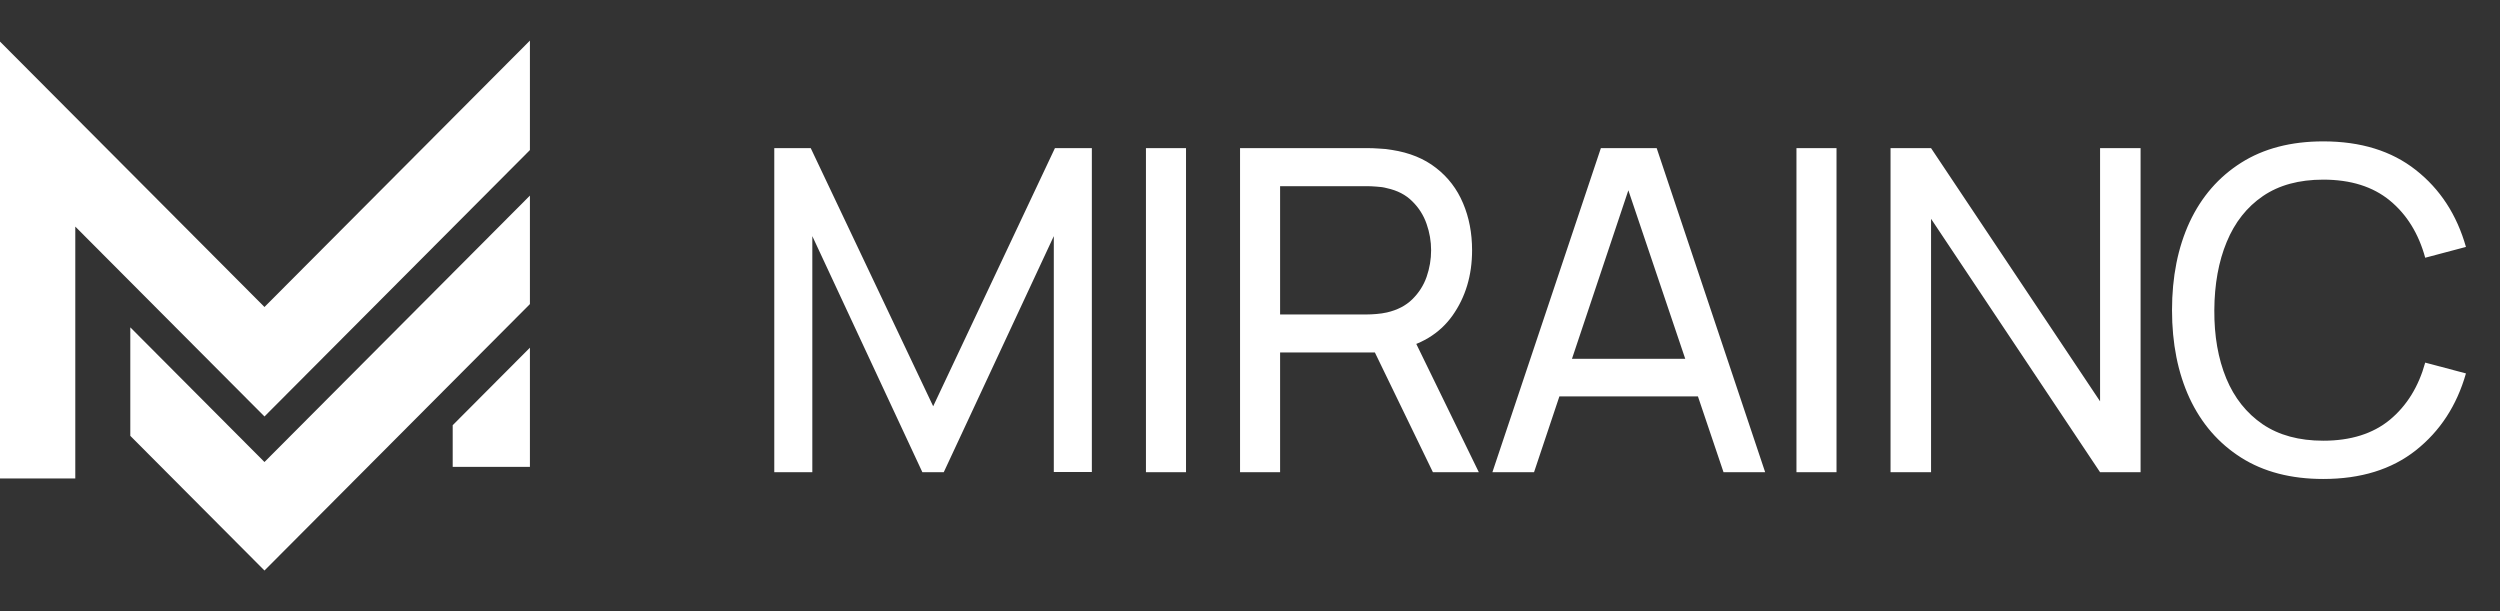 <?xml version="1.0" encoding="UTF-8"?> <svg xmlns="http://www.w3.org/2000/svg" width="180" height="44" viewBox="0 0 180 44" fill="none"><rect x="0" y="0" width="180" height="44" fill="#333333" stroke="none"/><path d="M5.421 34.45H0V2.993L19.042 22.104L38.154 2.923V10.805L19.042 29.986L5.421 16.315V34.45Z" fill="white"></path><path d="M19.042 41.077L9.382 31.381V23.569L19.042 33.265L38.154 14.083V21.895L19.042 41.077Z" fill="white"></path><path d="M38.154 25.034L32.594 30.614V33.613H38.154V25.034Z" fill="white"></path><path d="M55.748 34V10.665H58.373L67.189 29.252L75.955 10.665H78.613V33.984H75.874V17.001L67.95 34H66.411L58.487 17.001V34H55.748ZM82.508 34V10.665H85.393V34H82.508ZM89.283 34V10.665H98.503C98.73 10.665 99 10.676 99.313 10.698C99.627 10.709 99.929 10.741 100.221 10.795C101.485 10.99 102.543 11.422 103.397 12.091C104.261 12.761 104.909 13.609 105.341 14.636C105.773 15.651 105.99 16.78 105.99 18.022C105.99 19.826 105.52 21.393 104.58 22.722C103.64 24.04 102.263 24.866 100.448 25.201L99.346 25.379H92.167V34H89.283ZM103.17 34L98.568 24.504L101.42 23.629L106.476 34H103.17ZM92.167 22.641H98.406C98.611 22.641 98.843 22.63 99.103 22.608C99.373 22.587 99.627 22.549 99.864 22.495C100.61 22.322 101.215 22.009 101.679 21.555C102.154 21.09 102.5 20.55 102.716 19.934C102.932 19.308 103.04 18.671 103.04 18.022C103.04 17.374 102.932 16.742 102.716 16.126C102.5 15.5 102.154 14.954 101.679 14.49C101.215 14.025 100.61 13.712 99.864 13.55C99.627 13.485 99.373 13.447 99.103 13.436C98.843 13.415 98.611 13.404 98.406 13.404H92.167V22.641ZM107.452 34L115.263 10.665H119.281L127.092 34H124.094L116.786 12.351H117.693L110.45 34H107.452ZM111.211 28.539V25.833H123.332V28.539H111.211ZM129.345 34V10.665H132.229V34H129.345ZM136.119 34V10.665H139.036L151.205 28.896V10.665H154.122V34H151.205L139.036 15.754V34H136.119ZM167.274 34.486C164.951 34.486 162.98 33.973 161.359 32.947C159.739 31.92 158.502 30.494 157.649 28.669C156.806 26.843 156.385 24.731 156.385 22.333C156.385 19.934 156.806 17.823 157.649 15.997C158.502 14.171 159.739 12.745 161.359 11.719C162.98 10.693 164.951 10.179 167.274 10.179C169.975 10.179 172.195 10.865 173.934 12.237C175.684 13.609 176.889 15.457 177.548 17.779L174.615 18.557C174.139 16.818 173.291 15.446 172.071 14.441C170.85 13.436 169.251 12.934 167.274 12.934C165.535 12.934 164.087 13.328 162.931 14.117C161.775 14.906 160.906 16.008 160.322 17.423C159.739 18.827 159.442 20.464 159.431 22.333C159.42 24.191 159.707 25.828 160.29 27.243C160.873 28.647 161.748 29.749 162.915 30.548C164.082 31.337 165.535 31.731 167.274 31.731C169.251 31.731 170.85 31.229 172.071 30.224C173.291 29.209 174.139 27.837 174.615 26.108L177.548 26.886C176.889 29.198 175.684 31.045 173.934 32.428C172.195 33.8 169.975 34.486 167.274 34.486Z" fill="white"></path></svg> 